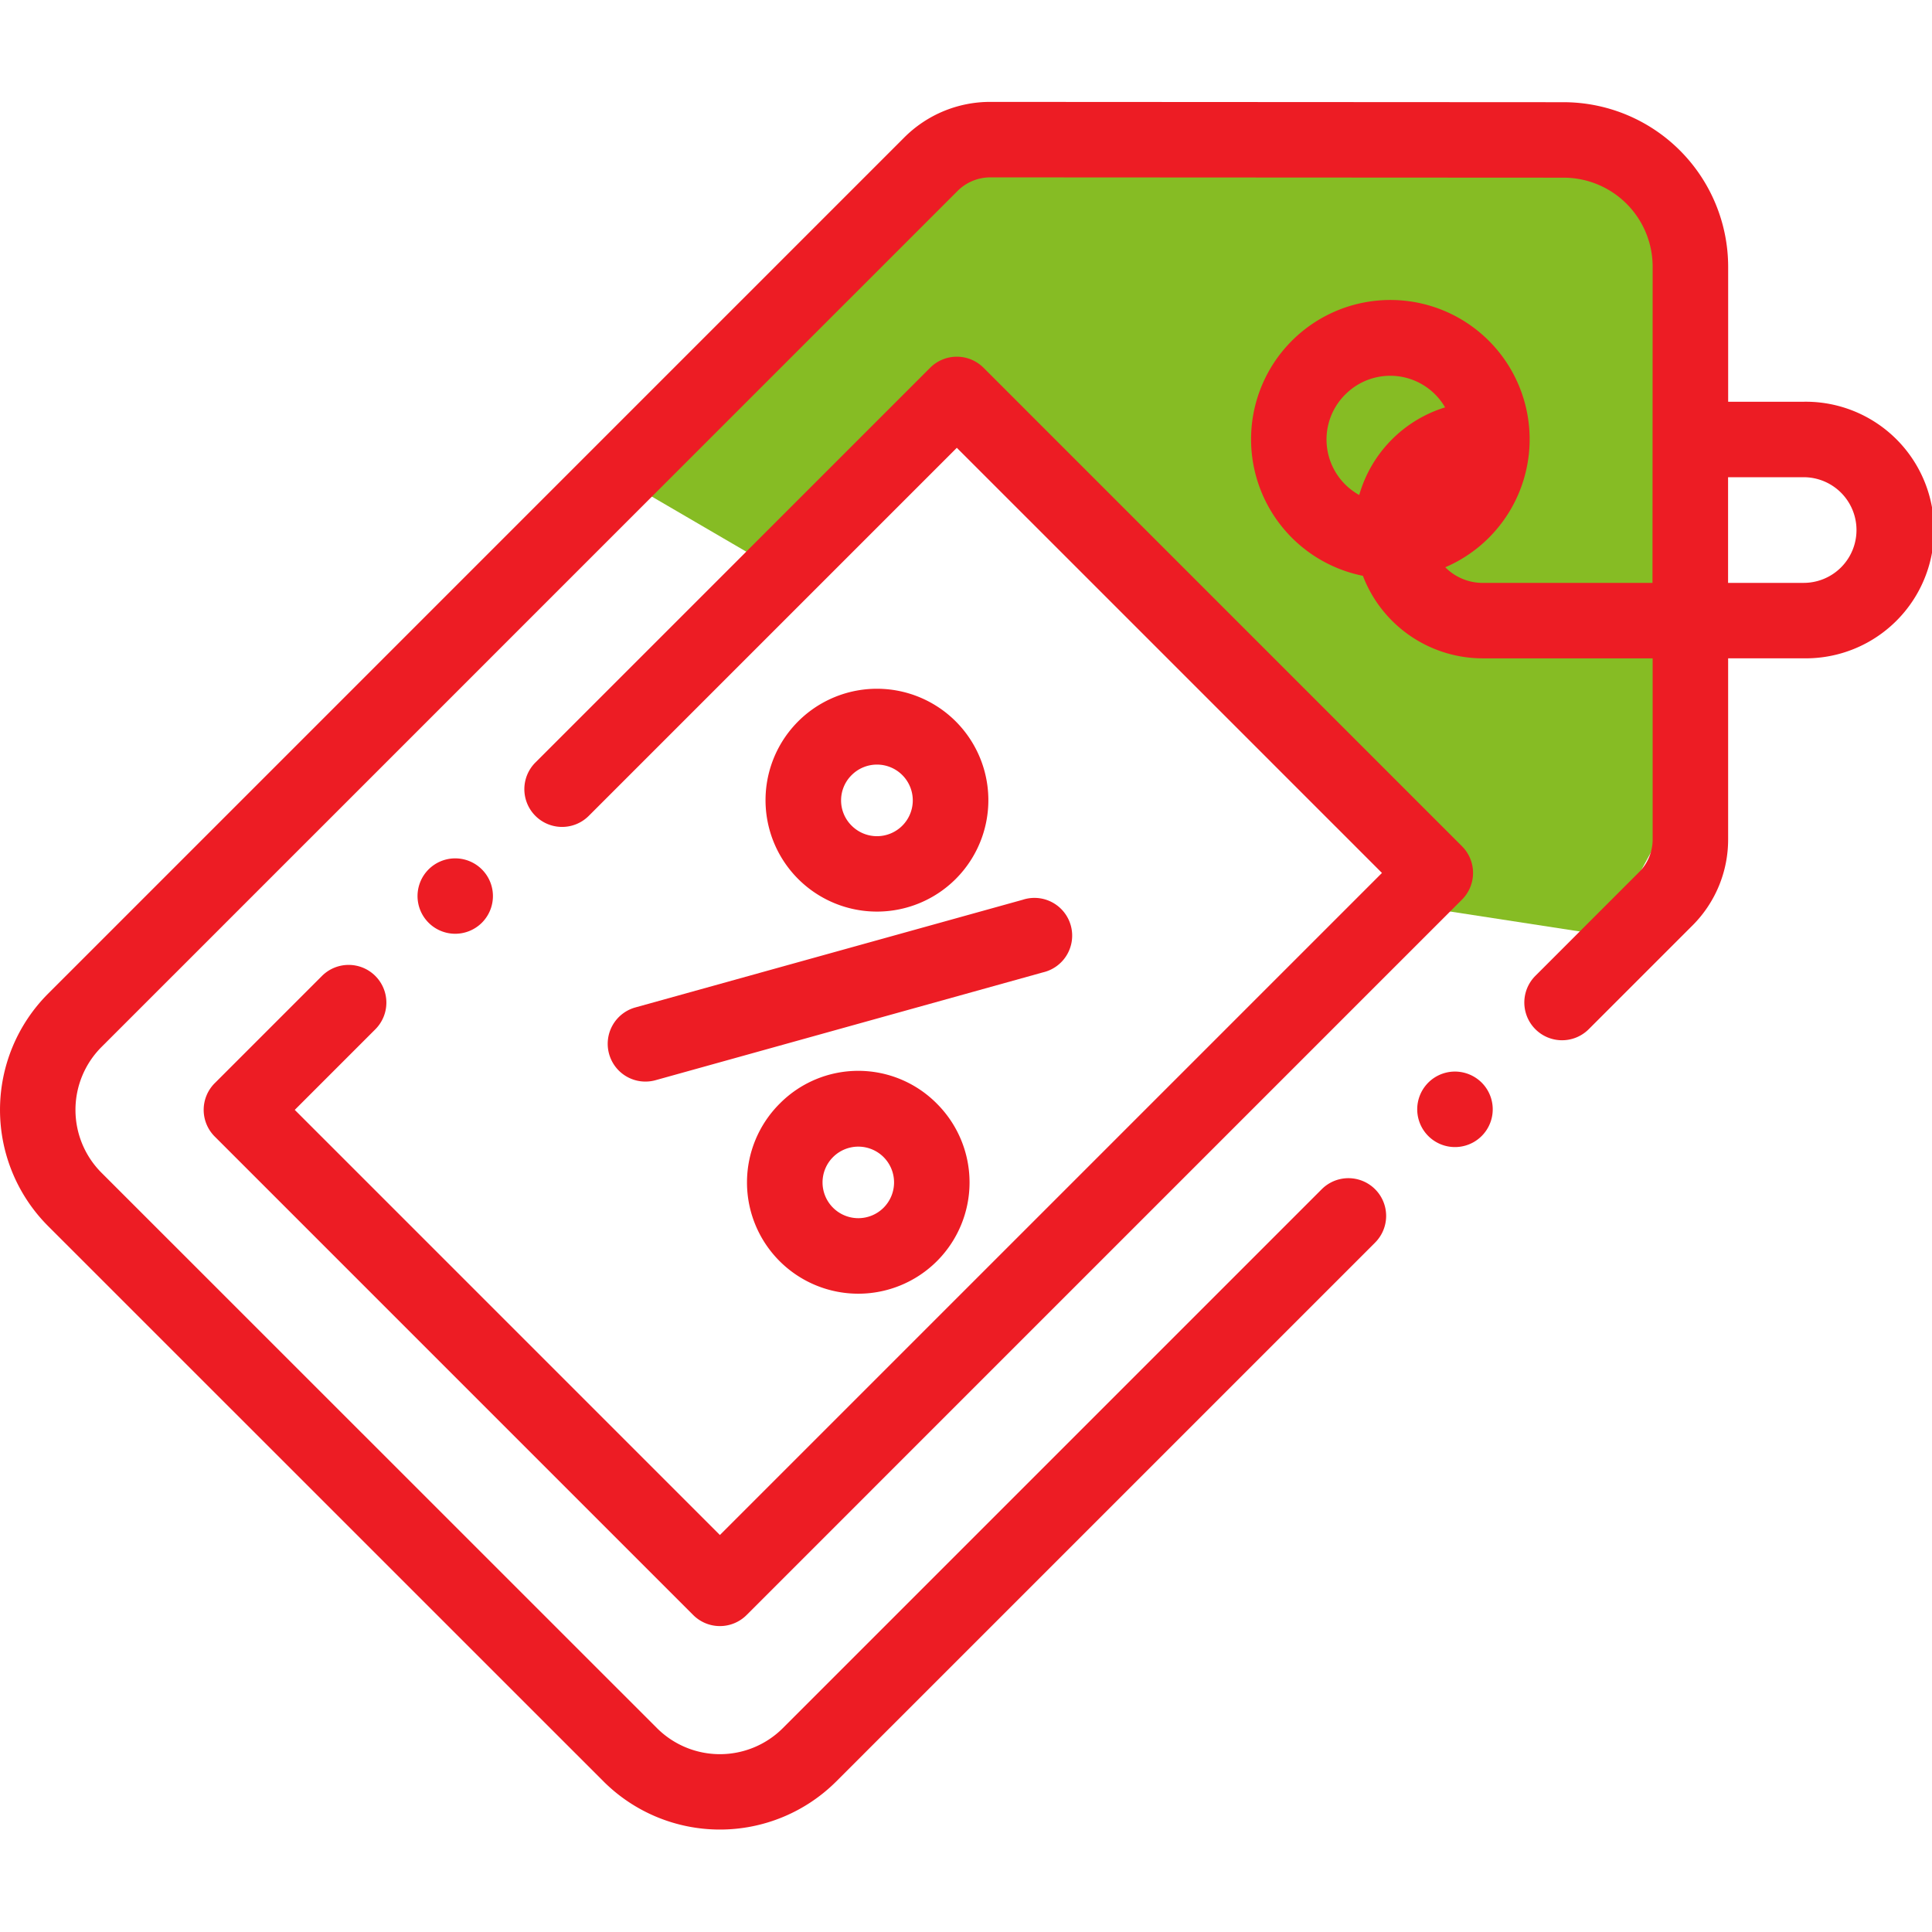 <svg viewBox="0 0 69.189 69.189" height="69.189" width="69.189" xmlns:xlink="http://www.w3.org/1999/xlink" xmlns="http://www.w3.org/2000/svg">
  <defs>
    <clipPath id="clip-path">
      <rect fill="#fff" height="69.189" width="69.189" data-name="Rectangle 8" id="Rectangle_8"></rect>
    </clipPath>
  </defs>
  <g clip-path="url(#clip-path)" id="icon-1">
    <path fill="#86bc24" d="M44,5H34L22,17l6,3.5,6-6L46.5,27,51,32.5l6.5,1,3-5.5V9l-5-4Z" data-name="Path 61" id="Path_61"></path>
    <path fill="#ed1c24" d="M64.595,14.388H61.889l0-4.836A5.9,5.9,0,0,0,56.006,3.66L35.474,3.649h0A4.348,4.348,0,0,0,32.377,4.93L1.725,35.583a5.889,5.889,0,0,0,0,8.328L21.617,63.8a5.9,5.9,0,0,0,8.328,0l19.3-19.3a1.351,1.351,0,1,0-1.911-1.911l-19.3,19.3a3.189,3.189,0,0,1-4.505,0L3.636,42a3.186,3.186,0,0,1,0-4.506L34.288,6.842a1.663,1.663,0,0,1,1.184-.49h0L56,6.363a3.19,3.19,0,0,1,3.185,3.188l-.006,11.324H53.1a1.887,1.887,0,0,1-1.342-.56,4.988,4.988,0,1,0-2.95.306A4.6,4.6,0,0,0,53.1,23.577h6.085l0,6.478a1.659,1.659,0,0,1-.49,1.182l-3.71,3.71a1.351,1.351,0,1,0,1.911,1.911l3.71-3.71a4.349,4.349,0,0,0,1.282-3.092l0-6.48h2.711a4.595,4.595,0,1,0,0-9.189Zm-16.418-.26a2.27,2.27,0,0,1,3.575.461,4.613,4.613,0,0,0-3.075,3.138,2.272,2.272,0,0,1-.5-3.6Zm16.418,6.746H61.886l0-3.784h2.707a1.892,1.892,0,1,1,0,3.784Z" data-name="Path 62" id="Path_62"></path>
    <path fill="#ed1c24" d="M21.813,37.744a1.35,1.35,0,0,0,1.664.94l13.872-3.861a1.351,1.351,0,1,0-.725-2.6L22.752,36.079A1.352,1.352,0,0,0,21.813,37.744Z" data-name="Path 63" id="Path_63"></path>
    <path fill="#ed1c24" d="M27.919,39.527a3.985,3.985,0,1,0,5.635,0A3.958,3.958,0,0,0,27.919,39.527Zm3.724,3.724a1.281,1.281,0,1,1,0-1.813A1.283,1.283,0,0,1,31.643,43.251Z" data-name="Path 64" id="Path_64"></path>
    <path fill="#ed1c24" d="M34.223,31.481a3.99,3.99,0,1,0-2.818,1.165A3.989,3.989,0,0,0,34.223,31.481ZM30.5,27.757a1.282,1.282,0,1,1,0,1.813A1.273,1.273,0,0,1,30.5,27.757Z" data-name="Path 65" id="Path_65"></path>
    <path fill="#ed1c24" d="M13.441,34.951a1.351,1.351,0,0,0-1.911,0l-3.84,3.84a1.351,1.351,0,0,0,0,1.911L24.826,57.838a1.352,1.352,0,0,0,1.911,0L52.357,32.217a1.351,1.351,0,0,0,0-1.911L35.222,13.17a1.351,1.351,0,0,0-1.911,0L19.174,27.307a1.351,1.351,0,0,0,1.911,1.911L34.266,16.037,49.491,31.262l-23.71,23.71L10.556,39.747l2.884-2.884A1.351,1.351,0,0,0,13.441,34.951Z" data-name="Path 66" id="Path_66"></path>
    <path fill="#ed1c24" d="M52.111,38.375a1.352,1.352,0,1,0,.955.4A1.361,1.361,0,0,0,52.111,38.375Z" data-name="Path 67" id="Path_67"></path>
    <path fill="#ed1c24" d="M17.262,33.04a1.35,1.35,0,1,0-.955.4A1.353,1.353,0,0,0,17.262,33.04Z" data-name="Path 68" id="Path_68"></path>
  </g>
</svg>